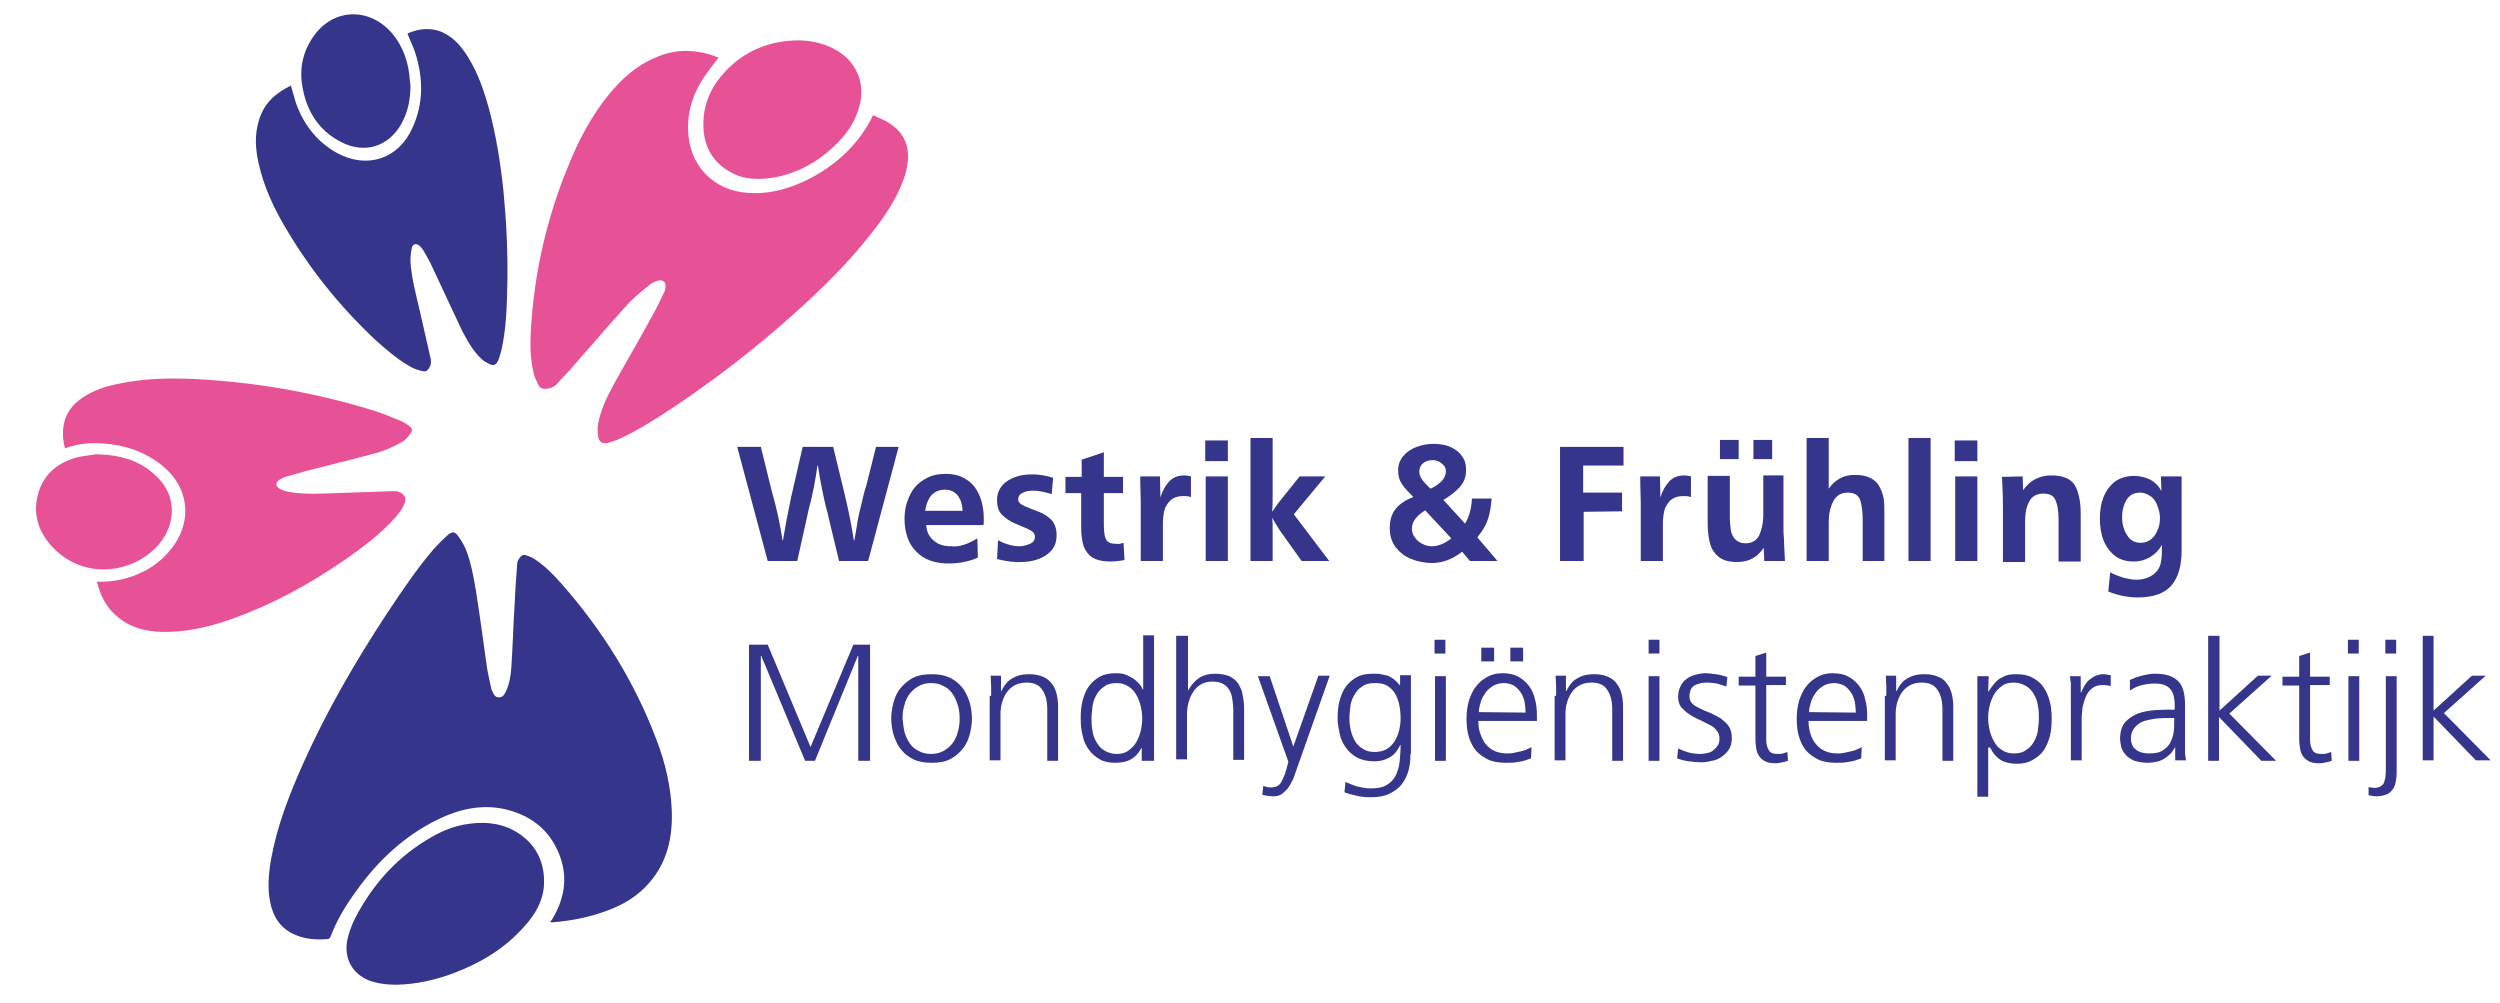 <?xml version="1.0" encoding="UTF-8"?>
<!-- Generator: Adobe Illustrator 28.0.0, SVG Export Plug-In . SVG Version: 6.00 Build 0)  -->
<svg xmlns="http://www.w3.org/2000/svg" xmlns:xlink="http://www.w3.org/1999/xlink" version="1.1" id="Layer_1" x="0px" y="0px" viewBox="0 0 508 203.9" style="enable-background:new 0 0 508 203.9;" xml:space="preserve">
<style type="text/css">
	.st0{display:none;}
	.st1{fill:#34358B;}
	.st2{fill:#E75297;}
</style>
<g id="Layer_2_00000162332365949570875050000004357408450405954737_" class="st0">
	
		<image style="display:inline;overflow:visible;enable-background:new    ;" width="1978" height="748" transform="matrix(0.999 0 0 0.999 -732.039 -212.594)">
	</image>
</g>
<g id="Layer_1_00000136373618144811618450000012236314726541944466_">
	<g>
		<g>
			<g>
				<path class="st1" d="M176.4,114h-5.9l-2.1-8.7c-0.1-0.6-0.3-1.4-0.6-2.4c-0.2-1-0.5-2.1-0.7-3.2s-0.4-2-0.5-2.6      s-0.2-1.4-0.4-2.5h-0.1c-0.2,1.4-0.4,2.8-0.7,4.3s-0.6,2.9-1,4.3L162,114h-6l-6.2-23.2h4.8l2.2,8.9c1.1,3.9,1.8,7.2,2.2,10.1      h0.1c0.2-1.1,0.4-2.4,0.7-4s0.6-3.1,0.9-4.5l2.4-10.5h6.2l2.3,9.5c0.9,3.7,1.5,6.9,1.9,9.5h0.1c0.2-1.1,0.4-2.2,0.6-3.5      c0.2-1.3,0.5-2.6,0.9-4.1c0.3-1.4,0.6-2.6,0.9-3.4l2-8h4.6L176.4,114z"></path>
				<path class="st1" d="M198.6,109.4l0.1,3.9c-1.8,0.8-3.8,1.2-5.9,1.2c-1.4,0-2.7-0.2-3.8-0.6s-2-1-2.8-1.8s-1.4-1.7-1.8-2.9      c-0.4-1.1-0.6-2.4-0.6-3.8c0-1.3,0.2-2.5,0.6-3.6c0.4-1.1,0.9-2.1,1.6-2.9c0.7-0.8,1.6-1.4,2.6-1.9s2.2-0.7,3.6-0.7      c1.3,0,2.4,0.2,3.4,0.7s1.8,1.1,2.4,1.9c0.6,0.8,1.1,1.8,1.4,2.8c0.3,1.1,0.5,2.2,0.5,3.5c0,0.2,0,0.4,0,0.5s0,0.3,0,0.4      c0,0.2,0,0.4-0.1,0.6h-11.6c0.1,1.4,0.6,2.4,1.6,3.2c0.9,0.8,2.1,1.1,3.5,1.1C194.9,111.2,196.6,110.6,198.6,109.4z       M195.6,103.8c0-0.8-0.2-1.5-0.4-2.1c-0.3-0.6-0.6-1.2-1.2-1.6c-0.5-0.4-1.2-0.6-2-0.6s-1.5,0.2-2.1,0.6s-1,0.9-1.3,1.6      c-0.3,0.6-0.5,1.4-0.6,2.1H195.6z"></path>
				<path class="st1" d="M202.6,113.6l0.2-3.8c1.6,0.8,3,1.2,4.4,1.2c0.7,0,1.4-0.2,2.1-0.5c0.7-0.3,1-0.8,1-1.5      c0-0.6-0.5-1.1-1.4-1.5s-1.9-0.8-2.8-1.2c-0.9-0.4-1.8-1-2.5-1.7s-1-1.7-1-3c0-1.2,0.4-2.2,1.1-3c0.7-0.8,1.6-1.3,2.7-1.7      c1.1-0.4,2.3-0.5,3.4-0.5c1.3,0,2.7,0.2,4.2,0.7l-0.3,3.3c-1.4-0.4-2.6-0.7-3.7-0.7c-0.8,0-1.5,0.1-2.1,0.4      c-0.7,0.3-1,0.7-1,1.4c0,0.6,0.5,1,1.4,1.4s1.8,0.7,2.8,1.1s1.8,0.9,2.5,1.6s1.1,1.8,1.1,3.1c0,1.2-0.3,2.3-1,3.1      c-0.7,0.8-1.6,1.4-2.7,1.8c-1.1,0.4-2.2,0.6-3.4,0.6C206.3,114.3,204.6,114.1,202.6,113.6z"></path>
				<path class="st1" d="M228.3,110.3l0.2,3.5c-1.1,0.2-2.1,0.3-3,0.3c-1.5,0-2.6-0.3-3.5-0.8c-0.8-0.5-1.4-1.3-1.8-2.3      c-0.3-1-0.5-2.2-0.5-3.6v-7.2h-3.2v-3.3h3.3v-3.5l4.5-1.5v5h3.9v3.3h-3.9v6.3c0,1.3,0.1,2.4,0.4,3c0.3,0.7,1,1,2.1,1      C227.2,110.6,227.7,110.5,228.3,110.3z"></path>
				<path class="st1" d="M236.3,114h-4.5v-12c-0.1-2.9-0.1-4.6-0.1-5.2h4l0.1,4.3c0.4-1.4,1-2.4,1.8-3.3c0.8-0.8,1.8-1.2,3.1-1.2      c0.4,0,0.8,0.1,1.3,0.2v4.2c-0.6-0.2-1.1-0.2-1.6-0.2c-1.1,0-1.9,0.3-2.5,0.8c-0.6,0.6-1.1,1.3-1.3,2.1      c-0.2,0.9-0.3,1.8-0.3,2.8v0.3V114z"></path>
				<path class="st1" d="M249.5,93.7h-4.6v-4.2h4.6V93.7z M249.4,114H245V96.8h4.5V114H249.4z"></path>
				<path class="st1" d="M270.1,114h-5.6l-4.5-6.3c-0.5-0.8-1-1.6-1.5-2.5c0.1,0.7,0.1,1.5,0.1,2.3v6.5h-4.5V89h4.5v11.6      c0,1.1,0,2.3-0.1,3.4c0.6-0.8,1-1.5,1.5-2.1l4.1-5.1h5.2l-6.4,7.7L270.1,114z"></path>
				<path class="st1" d="M304.3,114h-5.6l-1.6-1.9c-2,1.6-4.1,2.3-6.1,2.3c-1.5,0-2.9-0.3-4.2-0.8c-1.3-0.5-2.3-1.3-3.2-2.4      c-0.8-1.1-1.2-2.3-1.2-3.9s0.4-2.9,1.2-3.9c0.8-1,2-1.8,3.6-2.4c-0.9-0.9-1.7-1.7-2.3-2.6c-0.6-0.9-0.8-1.8-0.8-2.8      c0-1.2,0.4-2.2,1.1-3s1.6-1.4,2.7-1.8s2.2-0.6,3.4-0.6c0.9,0,1.7,0.1,2.5,0.3c0.8,0.2,1.5,0.6,2.1,1s1.1,1,1.5,1.7      s0.5,1.5,0.5,2.4c0,1.3-0.4,2.4-1.3,3.4c-0.8,0.9-2,1.8-3.3,2.6l4.4,4.8c0.8-1.3,1.3-3,1.4-5.1h4c-0.1,1.1-0.2,2-0.4,2.9      c-0.2,0.9-0.5,1.8-0.9,2.6c-0.4,0.8-1,1.6-1.6,2.4L304.3,114z M289.6,103.7c-0.8,0.5-1.4,1-1.9,1.6s-0.8,1.3-0.8,2.1      c0,0.7,0.2,1.3,0.6,1.8c0.4,0.6,0.9,1,1.5,1.3s1.2,0.5,1.9,0.5c1.3,0,2.6-0.5,4-1.6L289.6,103.7z M290.7,99.3      c2.1-1,3.1-2.2,3.1-3.5c0-0.5-0.1-0.9-0.4-1.2c-0.3-0.3-0.6-0.6-1-0.8c-0.4-0.2-0.8-0.3-1.3-0.3c-0.7,0-1.4,0.2-1.9,0.6      s-0.8,1-0.8,1.7c0,0.4,0.1,0.8,0.3,1.2c0.2,0.4,0.5,0.8,0.8,1.1C289.9,98.5,290.2,98.9,290.7,99.3z"></path>
				<path class="st1" d="M321.8,104v10H317V90.8h12.9v3.8h-8.2v5.5h7.9v3.8L321.8,104L321.8,104z"></path>
				<path class="st1" d="M337.9,114h-4.5v-12c-0.1-2.9-0.1-4.6-0.1-5.2h4l0.1,4.3c0.4-1.4,1-2.4,1.8-3.3c0.8-0.8,1.8-1.2,3.1-1.2      c0.4,0,0.8,0.1,1.3,0.2v4.2c-0.6-0.2-1.1-0.2-1.6-0.2c-1.1,0-1.9,0.3-2.5,0.8c-0.6,0.6-1.1,1.3-1.3,2.1      c-0.2,0.9-0.3,1.8-0.3,2.8v0.3V114z"></path>
				<path class="st1" d="M362.4,96.8v10.5c0,0.5,0,1.2,0.1,2.3c0,1,0.1,1.8,0.1,2.4s0.1,1.3,0.1,2h-4.2l-0.1-2.7      c-0.4,0.6-0.9,1.1-1.4,1.6c-0.6,0.4-1.2,0.8-1.9,1c-0.7,0.2-1.4,0.3-2.1,0.3c-1.6,0-2.8-0.3-3.7-1c-0.9-0.7-1.5-1.6-1.8-2.7      s-0.5-2.5-0.5-4.1v-9.7h4.5v8.3c0,1.1,0.1,2,0.2,2.7s0.4,1.4,0.9,1.9s1.2,0.8,2.1,0.8c1.3,0,2.3-0.6,2.8-1.7s0.8-2.5,0.8-4v-8.1      h4.1V96.8z M353.3,93.3h-3.8v-3.9h3.8V93.3z M360.1,93.3h-3.8v-3.9h3.8V93.3z"></path>
				<path class="st1" d="M383,114h-4.5v-8.4c0-1.7-0.2-3-0.5-4c-0.4-1-1.2-1.5-2.5-1.5c-1.4,0-2.4,0.6-3,1.8      c-0.6,1.2-0.9,2.5-0.9,4.1v0.9v7.1h-4.5V89h4.5v10.3c0.6-0.9,1.4-1.6,2.3-2.1s1.9-0.7,3.1-0.7s2.2,0.2,3,0.6s1.4,0.9,1.8,1.6      s0.7,1.4,0.9,2.3c0.2,0.9,0.2,1.9,0.2,3.1v9.9H383z"></path>
				<path class="st1" d="M392.3,114h-4.5V89h4.5V114z"></path>
				<path class="st1" d="M401.8,93.7h-4.6v-4.2h4.6V93.7z M401.8,114h-4.5V96.8h4.5V114z"></path>
				<path class="st1" d="M411,96.8l0.1,2.8c1.4-2,3.3-3,5.8-3c2.3,0,3.9,0.7,4.7,2c0.8,1.4,1.2,3.3,1.2,5.8v9.7h-4.5v-8.7      c0-1.5-0.2-2.8-0.6-3.7c-0.4-1-1.2-1.4-2.5-1.4c-1.4,0-2.4,0.6-2.9,1.7c-0.6,1.1-0.8,2.4-0.8,4v8.2H407v-11      c0-2.4-0.1-4.5-0.2-6.3L411,96.8L411,96.8z"></path>
				<path class="st1" d="M439.1,96.8h4.2v15.1c0,3.1-0.7,5.5-2.1,7.1s-3.7,2.4-6.8,2.4c-2,0-4-0.4-6-1.2l0.4-3.9      c0.9,0.5,1.8,0.8,2.7,1.1c0.9,0.2,1.7,0.4,2.6,0.4c1,0,1.9-0.2,2.7-0.6c0.8-0.4,1.5-1,1.9-1.8c0.3-0.5,0.4-1.1,0.5-1.8      c0.1-0.7,0.1-1.6,0.1-2.9c-0.6,1.1-1.4,1.9-2.4,2.5s-2.1,0.9-3.3,0.9c-1.6,0-2.9-0.4-3.9-1.2c-1-0.8-1.8-1.9-2.3-3.2      c-0.5-1.3-0.7-2.8-0.7-4.3c0-1.6,0.2-3,0.7-4.3s1.3-2.4,2.3-3.2c1.1-0.8,2.4-1.2,4-1.2c1.2,0,2.3,0.3,3.3,0.8      c0.9,0.5,1.7,1.3,2.2,2.3L439.1,96.8z M438.9,105.2c0-0.6-0.1-1.2-0.3-1.8c-0.2-0.6-0.4-1.2-0.7-1.6c-0.3-0.5-0.7-0.9-1.3-1.2      c-0.5-0.3-1.1-0.5-1.7-0.5c-1.3,0-2.2,0.5-2.8,1.5c-0.6,1-0.9,2.2-0.9,3.5s0.3,2.5,1,3.6c0.6,1.1,1.6,1.6,2.8,1.6      c0.9,0,1.6-0.3,2.2-0.8s1-1.2,1.3-2C438.8,106.9,438.9,106,438.9,105.2z"></path>
				<path class="st1" d="M152.3,131h3.7l8.7,20.8l8.7-20.8h3.4v23.6h-2.4v-21.3h-0.1l-8.7,21.3h-2l-8.9-21.3h-0.1v21.3h-2.4V131      H152.3z"></path>
				<path class="st1" d="M181.6,142.6c0.3-1.1,0.8-2.1,1.5-2.9c0.7-0.8,1.5-1.5,2.5-2s2.2-0.7,3.7-0.7c1.4,0,2.6,0.2,3.7,0.7      c1,0.5,1.9,1.2,2.5,2c0.7,0.8,1.1,1.8,1.5,2.9c0.3,1.1,0.5,2.2,0.5,3.4s-0.2,2.3-0.5,3.4c-0.3,1.1-0.8,2.1-1.5,2.9      c-0.7,0.8-1.5,1.5-2.5,2s-2.2,0.7-3.7,0.7c-1.4,0-2.6-0.2-3.7-0.7c-1-0.5-1.9-1.2-2.5-2c-0.7-0.8-1.1-1.8-1.5-2.9      c-0.3-1.1-0.5-2.2-0.5-3.4S181.3,143.7,181.6,142.6z M183.8,148.8c0.3,0.9,0.6,1.6,1.1,2.3s1.1,1.2,1.8,1.5      c0.7,0.4,1.5,0.6,2.5,0.6c0.9,0,1.8-0.2,2.5-0.6c0.7-0.4,1.3-0.9,1.8-1.5c0.5-0.7,0.9-1.4,1.1-2.3c0.3-0.9,0.4-1.8,0.4-2.8      s-0.1-1.9-0.4-2.8c-0.3-0.9-0.6-1.6-1.1-2.3s-1.1-1.2-1.8-1.5c-0.7-0.4-1.5-0.6-2.5-0.6c-0.9,0-1.8,0.2-2.5,0.6      c-0.7,0.4-1.3,0.9-1.8,1.5c-0.5,0.7-0.9,1.4-1.1,2.3c-0.3,0.9-0.4,1.8-0.4,2.8C183.5,147,183.6,147.9,183.8,148.8z"></path>
				<path class="st1" d="M201.4,141.4c0-0.7,0-1.3,0-2s-0.1-1.4-0.1-2.1h2.1v3.1h0.1c0.2-0.4,0.4-0.8,0.7-1.2s0.6-0.8,1.1-1.1      c0.4-0.3,1-0.6,1.6-0.8s1.4-0.3,2.3-0.3c1.1,0,2,0.2,2.7,0.5s1.4,0.8,1.8,1.4c0.5,0.6,0.8,1.3,1,2.1s0.3,1.7,0.3,2.6v11h-2.2      v-10.5c0-1.6-0.3-2.9-1-3.9c-0.6-1-1.7-1.5-3.2-1.5c-1,0-1.8,0.2-2.5,0.6c-0.7,0.4-1.2,0.9-1.6,1.5c-0.4,0.6-0.7,1.3-0.9,2      s-0.3,1.5-0.3,2.2v9.5h-2.2v-13.1H201.4z"></path>
				<path class="st1" d="M234.2,154.6H232v-2.7l0,0c-0.6,1.1-1.3,1.9-2.2,2.4s-2,0.7-3.2,0.7s-2.3-0.2-3.1-0.7      c-0.9-0.5-1.6-1.1-2.2-1.9c-0.6-0.8-1.1-1.8-1.3-2.9c-0.3-1.1-0.4-2.3-0.4-3.6s0.1-2.5,0.4-3.6c0.3-1.1,0.7-2.1,1.3-2.9      c0.6-0.8,1.3-1.4,2.2-1.9s2-0.7,3.3-0.7c0.8,0,1.6,0.1,2.2,0.4c0.6,0.3,1.2,0.6,1.6,0.9c0.4,0.4,0.8,0.7,1.1,1.1      c0.3,0.4,0.4,0.7,0.5,0.9h0.1v-11h2.2v25.5H234.2z M222,148.5c0.1,0.9,0.4,1.6,0.8,2.3c0.4,0.7,0.9,1.3,1.6,1.7      c0.7,0.4,1.5,0.7,2.5,0.7s1.8-0.2,2.4-0.7c0.7-0.5,1.2-1,1.6-1.7c0.4-0.7,0.7-1.5,0.9-2.3s0.3-1.7,0.3-2.5s-0.1-1.6-0.3-2.5      c-0.2-0.8-0.5-1.6-0.9-2.3s-0.9-1.3-1.6-1.7c-0.7-0.5-1.5-0.7-2.4-0.7c-1,0-1.9,0.2-2.5,0.7c-0.7,0.4-1.2,1-1.6,1.7      c-0.4,0.7-0.7,1.5-0.8,2.3c-0.1,0.9-0.2,1.7-0.2,2.5S221.8,147.7,222,148.5z"></path>
				<path class="st1" d="M239.2,129.2h2.2v11h0.1c0.5-0.9,1.1-1.7,2.1-2.4c0.9-0.6,2-0.9,3.3-0.9c1.2,0,2.1,0.2,2.9,0.5      c0.8,0.4,1.4,0.9,1.8,1.5c0.4,0.7,0.8,1.4,0.9,2.3c0.2,0.9,0.3,1.9,0.3,2.9v10.3h-2.2v-10.3c0-0.7-0.1-1.4-0.2-2.1      c-0.1-0.7-0.3-1.3-0.6-1.8s-0.7-0.9-1.2-1.2s-1.3-0.5-2.2-0.5c-1,0-1.8,0.2-2.4,0.6c-0.7,0.4-1.2,0.9-1.6,1.6      c-0.4,0.6-0.7,1.3-0.9,2.1s-0.3,1.6-0.3,2.3v9.2H239v-25.1H239.2z"></path>
				<path class="st1" d="M262.8,151.7L262.8,151.7l5.1-14.4h2.3l-7,19.8c-0.2,0.6-0.4,1.2-0.7,1.7c-0.3,0.6-0.6,1.1-0.9,1.5      c-0.4,0.4-0.8,0.8-1.2,1.1c-0.5,0.3-1,0.4-1.6,0.4c-0.8,0-1.5-0.1-2.3-0.3l0.2-1.8c0.2,0.1,0.4,0.1,0.7,0.2      c0.2,0.1,0.6,0.1,0.9,0.1c0.9,0,1.6-0.3,2-1s0.8-1.6,1.1-2.7l0.4-1.5l-6.2-17.4h2.4L262.8,151.7z"></path>
				<path class="st1" d="M286.6,153.2c0,1.2-0.1,2.3-0.4,3.4c-0.3,1.1-0.8,2-1.4,2.8s-1.5,1.4-2.5,1.9s-2.3,0.7-3.8,0.7      c-1.2,0-2.2-0.1-3.2-0.4c-0.9-0.2-1.6-0.4-2.1-0.6l0.2-2.1c0.7,0.3,1.4,0.6,2.3,0.9c0.9,0.2,1.8,0.4,2.8,0.4      c1.4,0,2.5-0.2,3.3-0.7s1.4-1.1,1.8-1.9c0.4-0.8,0.7-1.8,0.8-2.8c0.1-1.1,0.2-2.2,0.2-3.4h-0.1c-0.6,1.3-1.3,2.1-2.3,2.6      c-0.9,0.5-1.9,0.7-3,0.7c-1.4,0-2.6-0.3-3.5-0.8s-1.7-1.2-2.3-2.1c-0.6-0.8-1-1.8-1.2-2.8s-0.4-2-0.4-3c0-1.3,0.1-2.5,0.4-3.6      s0.7-2.1,1.3-2.9c0.6-0.8,1.3-1.4,2.2-1.9c0.9-0.5,2-0.7,3.3-0.7c0.6,0,1.1,0,1.6,0.1s1,0.2,1.4,0.3c0.4,0.2,0.8,0.4,1.2,0.7      c0.4,0.3,0.8,0.7,1.2,1.2h0.1v-2h2.2v16H286.6z M274.5,148.5c0.2,0.8,0.5,1.5,0.9,2.2c0.4,0.6,0.9,1.1,1.6,1.5      c0.6,0.4,1.4,0.6,2.3,0.6c1,0,1.8-0.2,2.5-0.6c0.7-0.4,1.2-1,1.6-1.6c0.4-0.7,0.7-1.4,0.9-2.2c0.2-0.8,0.3-1.6,0.3-2.4      c0-1-0.1-2-0.3-2.9c-0.2-0.9-0.5-1.6-0.9-2.3c-0.4-0.6-0.9-1.1-1.6-1.5s-1.5-0.5-2.5-0.5s-1.9,0.2-2.5,0.7      c-0.7,0.4-1.2,1-1.6,1.7s-0.7,1.5-0.8,2.3c-0.1,0.9-0.2,1.7-0.2,2.5C274.2,146.8,274.3,147.7,274.5,148.5z"></path>
				<path class="st1" d="M293.7,132.8h-2.2V130h2.2V132.8z M291.6,137.4h2.2v17.2h-2.2V137.4z"></path>
				<path class="st1" d="M311.1,154.1c-0.8,0.3-1.6,0.6-2.5,0.7c-0.9,0.2-1.8,0.2-2.6,0.2c-1.4,0-2.7-0.2-3.7-0.7s-1.8-1.1-2.5-1.9      c-0.6-0.8-1.1-1.8-1.4-2.9c-0.3-1.1-0.4-2.3-0.4-3.6s0.2-2.5,0.5-3.6c0.4-1.1,0.8-2.1,1.5-2.9c0.6-0.8,1.4-1.4,2.3-1.9      s1.9-0.7,3-0.7c1.2,0,2.3,0.2,3.2,0.7c0.9,0.5,1.6,1.1,2.2,1.9c0.6,0.8,1,1.7,1.2,2.7c0.3,1,0.4,2.1,0.4,3.3v1.1h-11.9      c0,0.9,0.1,1.8,0.4,2.6s0.6,1.5,1.1,2.1s1.1,1.1,1.8,1.4c0.7,0.3,1.5,0.5,2.5,0.5c0.4,0,0.8,0,1.3-0.1s0.9-0.2,1.4-0.3      c0.4-0.1,0.9-0.2,1.3-0.4s0.7-0.3,1-0.5L311.1,154.1L311.1,154.1z M310,144.8c0-0.7-0.1-1.5-0.2-2.2c-0.2-0.7-0.4-1.4-0.8-1.9      c-0.4-0.6-0.8-1-1.4-1.4c-0.6-0.3-1.3-0.5-2-0.5c-0.8,0-1.5,0.2-2.1,0.5c-0.6,0.4-1.2,0.8-1.6,1.4c-0.4,0.6-0.8,1.2-1,1.9      s-0.4,1.4-0.4,2.1L310,144.8L310,144.8z M301,131.6h2.6v2.8H301V131.6z M306.9,131.6h2.6v2.8h-2.6V131.6z"></path>
				<path class="st1" d="M316.2,141.4c0-0.7,0-1.3,0-2s-0.1-1.4-0.1-2.1h2.1v3.1h0.1c0.2-0.4,0.4-0.8,0.7-1.2      c0.3-0.4,0.6-0.8,1.1-1.1c0.4-0.3,1-0.6,1.6-0.8s1.4-0.3,2.3-0.3c1.1,0,2,0.2,2.7,0.5s1.4,0.8,1.8,1.4c0.5,0.6,0.8,1.3,1,2.1      s0.3,1.7,0.3,2.6v11h-2.2v-10.5c0-1.6-0.3-2.9-1-3.9c-0.6-1-1.7-1.5-3.2-1.5c-1,0-1.8,0.2-2.5,0.6c-0.7,0.4-1.2,0.9-1.6,1.5      s-0.7,1.3-0.9,2c-0.2,0.7-0.3,1.5-0.3,2.2v9.5h-2.2v-13.1H316.2z"></path>
				<path class="st1" d="M337.1,132.8H335V130h2.2v2.8H337.1z M335,137.4h2.2v17.2H335V137.4z"></path>
				<path class="st1" d="M341,152.1c0.7,0.3,1.4,0.6,2.1,0.8c0.8,0.2,1.6,0.3,2.4,0.3c0.5,0,1-0.1,1.5-0.2s0.9-0.3,1.2-0.6      c0.4-0.3,0.6-0.6,0.9-1c0.2-0.4,0.3-0.8,0.3-1.3c0-0.7-0.2-1.2-0.6-1.7s-0.9-0.9-1.6-1.2c-0.6-0.3-1.3-0.7-2-1s-1.4-0.7-2-1.1      c-0.6-0.4-1.1-0.9-1.6-1.4c-0.4-0.6-0.6-1.2-0.6-2.1c0-0.9,0.2-1.6,0.5-2.2c0.3-0.6,0.7-1.1,1.3-1.5c0.5-0.4,1.1-0.6,1.8-0.8      c0.7-0.2,1.4-0.3,2.1-0.3c0.5,0,1.1,0.1,1.9,0.2c0.8,0.1,1.6,0.3,2.4,0.6l-0.2,1.9c-0.6-0.2-1.2-0.4-1.9-0.6      c-0.7-0.1-1.4-0.2-1.9-0.2c-1.1,0-2,0.2-2.7,0.6c-0.7,0.4-1,1.2-1,2.3c0,0.5,0.2,1,0.6,1.4s1,0.7,1.6,1s1.3,0.6,2.1,0.9      c0.7,0.3,1.4,0.7,2.1,1.1c0.6,0.5,1.2,1,1.6,1.6s0.6,1.4,0.6,2.4c0,0.9-0.2,1.7-0.6,2.3s-0.9,1.1-1.5,1.5s-1.2,0.7-2,0.8      c-0.7,0.2-1.4,0.3-2.1,0.3c-0.8,0-1.7-0.1-2.5-0.2c-0.8-0.1-1.6-0.3-2.4-0.6L341,152.1z"></path>
				<path class="st1" d="M362.9,139.2h-4v11.2c0,0.8,0.2,1.5,0.5,2c0.3,0.6,0.9,0.8,1.8,0.8c0.4,0,0.8,0,1.1-0.1      c0.3-0.1,0.6-0.2,0.9-0.3l0.1,1.8c-0.3,0.1-0.6,0.2-1.1,0.3s-1,0.2-1.5,0.2c-1,0-1.7-0.2-2.2-0.5s-0.9-0.7-1.2-1.2      c-0.3-0.5-0.4-1.1-0.5-1.8s-0.1-1.4-0.1-2.2v-10.1h-3.4v-1.8h3.4v-4.2l2.2-0.7v4.9h4L362.9,139.2L362.9,139.2z"></path>
				<path class="st1" d="M378.2,154.1c-0.8,0.3-1.6,0.6-2.5,0.7c-0.9,0.2-1.8,0.2-2.6,0.2c-1.4,0-2.7-0.2-3.7-0.7s-1.8-1.1-2.5-1.9      c-0.6-0.8-1.1-1.8-1.4-2.9c-0.3-1.1-0.4-2.3-0.4-3.6s0.2-2.5,0.5-3.6c0.4-1.1,0.8-2.1,1.5-2.9c0.6-0.8,1.4-1.4,2.3-1.9      s1.9-0.7,3-0.7c1.2,0,2.3,0.2,3.2,0.7c0.9,0.5,1.6,1.1,2.2,1.9c0.6,0.8,1,1.7,1.2,2.7c0.3,1,0.4,2.1,0.4,3.3v1.1h-11.9      c0,0.9,0.1,1.8,0.4,2.6c0.2,0.8,0.6,1.5,1.1,2.1s1.1,1.1,1.8,1.4c0.7,0.3,1.5,0.5,2.5,0.5c0.4,0,0.8,0,1.3-0.1s0.9-0.2,1.4-0.3      c0.4-0.1,0.9-0.2,1.3-0.4s0.7-0.3,1-0.5L378.2,154.1L378.2,154.1z M377.1,144.8c0-0.7-0.1-1.5-0.2-2.2c-0.2-0.7-0.4-1.4-0.8-1.9      c-0.4-0.6-0.8-1-1.4-1.4c-0.6-0.3-1.3-0.5-2-0.5c-0.8,0-1.5,0.2-2.1,0.5c-0.6,0.4-1.2,0.8-1.6,1.4c-0.4,0.6-0.8,1.2-1,1.9      s-0.4,1.4-0.4,2.1L377.1,144.8L377.1,144.8z"></path>
				<path class="st1" d="M383.3,141.4c0-0.7,0-1.3,0-2s-0.1-1.4-0.1-2.1h2.1v3.1h0.1c0.2-0.4,0.4-0.8,0.7-1.2      c0.3-0.4,0.6-0.8,1.1-1.1c0.4-0.3,1-0.6,1.6-0.8s1.4-0.3,2.3-0.3c1.1,0,2,0.2,2.7,0.5c0.8,0.3,1.4,0.8,1.8,1.4      c0.5,0.6,0.8,1.3,1,2.1s0.3,1.7,0.3,2.6v11h-2.2v-10.5c0-1.6-0.3-2.9-1-3.9c-0.6-1-1.7-1.5-3.2-1.5c-1,0-1.8,0.2-2.5,0.6      c-0.7,0.4-1.2,0.9-1.6,1.5s-0.7,1.3-0.9,2c-0.2,0.7-0.3,1.5-0.3,2.2v9.5H383v-13.1H383.3z"></path>
				<path class="st1" d="M401.9,137.4h2.2l-0.1,3.1h0.1c0.1-0.2,0.3-0.5,0.6-0.9c0.3-0.4,0.6-0.8,1-1.2s1-0.7,1.6-1s1.4-0.4,2.4-0.4      c1.3,0,2.4,0.2,3.3,0.7s1.7,1.1,2.2,1.9c0.6,0.8,1,1.8,1.3,2.9c0.3,1.1,0.4,2.3,0.4,3.6s-0.1,2.5-0.4,3.6s-0.7,2-1.3,2.9      c-0.6,0.8-1.4,1.4-2.3,1.9s-1.9,0.7-3.1,0.7c-1.4,0-2.5-0.3-3.3-0.8c-0.9-0.6-1.6-1.4-2.1-2.5H404v10h-2.2v-24.5H401.9z       M414.1,143.4c-0.1-0.9-0.4-1.6-0.8-2.3s-0.9-1.3-1.6-1.7s-1.5-0.7-2.5-0.7s-1.8,0.2-2.4,0.7c-0.7,0.5-1.2,1-1.6,1.7      s-0.7,1.5-0.9,2.3c-0.2,0.8-0.3,1.7-0.3,2.5s0.1,1.6,0.3,2.5c0.2,0.8,0.5,1.6,0.9,2.3s0.9,1.3,1.6,1.7c0.7,0.5,1.5,0.7,2.4,0.7      c1,0,1.9-0.2,2.5-0.7c0.7-0.4,1.2-1,1.6-1.7s0.7-1.5,0.8-2.3c0.1-0.9,0.2-1.7,0.2-2.5C414.3,145.1,414.3,144.3,414.1,143.4z"></path>
				<path class="st1" d="M420.8,141.2c0-0.5,0-0.9,0-1.2s0-0.7,0-0.9c0-0.3,0-0.6-0.1-0.8c0-0.3,0-0.5-0.1-0.9h2.2v3.3h0.1      c0.2-0.5,0.4-0.9,0.7-1.4c0.3-0.5,0.6-0.9,1-1.2s0.8-0.6,1.3-0.8s1-0.3,1.5-0.3c0.3,0,0.5,0,0.8,0.1c0.3,0,0.5,0.1,0.7,0.1v2.2      c-0.5-0.1-1-0.2-1.6-0.2c-0.9,0-1.6,0.2-2.1,0.6c-0.6,0.4-1,1-1.3,1.6c-0.3,0.7-0.5,1.4-0.7,2.2c-0.1,0.8-0.2,1.6-0.2,2.4v8.5      h-2.2L420.8,141.2L420.8,141.2z"></path>
				<path class="st1" d="M442,151.8L442,151.8c-0.3,0.5-0.6,1-1,1.4s-0.8,0.7-1.3,1s-1,0.5-1.6,0.6c-0.5,0.1-1.1,0.2-1.6,0.2      c-1.2,0-2.2-0.2-3-0.5c-0.8-0.4-1.3-0.8-1.7-1.3c-0.4-0.5-0.7-1-0.8-1.6c-0.1-0.6-0.2-1-0.2-1.4c0-1.4,0.3-2.6,1-3.4      c0.7-0.8,1.6-1.4,2.6-1.8c1.1-0.4,2.2-0.6,3.5-0.7c1.3-0.1,2.4-0.1,3.6-0.1h0.4v-0.9c0-1.5-0.3-2.6-0.9-3.3s-1.6-1.1-3.1-1.1      c-0.9,0-1.8,0.1-2.6,0.3c-0.9,0.2-1.7,0.6-2.5,1.1v-2.1c0.3-0.2,0.7-0.3,1.1-0.5c0.4-0.1,0.9-0.3,1.3-0.4      c0.5-0.1,0.9-0.2,1.4-0.3s0.9-0.1,1.3-0.1c2.2,0,3.7,0.5,4.7,1.5s1.4,2.6,1.4,4.9v7.6c0,0.7,0,1.3,0,1.9c0,0.6,0.1,1.1,0.2,1.7      H442V151.8z M441.8,145.9h-0.6c-0.9,0-1.9,0-2.9,0.1s-1.8,0.3-2.6,0.5c-0.8,0.3-1.4,0.7-1.9,1.3s-0.8,1.3-0.8,2.2      c0,1.1,0.4,1.9,1.1,2.4s1.6,0.7,2.6,0.7c1.3,0,2.2-0.2,2.9-0.7c0.7-0.5,1.2-1,1.5-1.7s0.5-1.3,0.6-2s0.1-1.3,0.1-1.8      L441.8,145.9L441.8,145.9z"></path>
				<path class="st1" d="M448.8,129.2h2.2v15.2l7.8-7.1h2.8L453,145l9.5,9.6h-3l-8.6-8.9v8.9h-2.2v-25.4H448.8z"></path>
				<path class="st1" d="M473.4,139.2h-4v11.2c0,0.8,0.2,1.5,0.5,2c0.3,0.6,0.9,0.8,1.8,0.8c0.4,0,0.8,0,1.1-0.1      c0.3-0.1,0.6-0.2,0.9-0.3l0.1,1.8c-0.3,0.1-0.6,0.2-1.1,0.3s-1,0.2-1.5,0.2c-1,0-1.7-0.2-2.2-0.5s-0.9-0.7-1.2-1.2      c-0.3-0.5-0.4-1.1-0.5-1.8s-0.1-1.4-0.1-2.2v-10.1h-3.4v-1.8h3.4v-4.2l2.2-0.7v4.9h4L473.4,139.2L473.4,139.2z"></path>
				<path class="st1" d="M479.3,132.8h-2.2V130h2.2V132.8z M477.2,137.4h2.2v17.2h-2.2V137.4z"></path>
				<path class="st1" d="M481.1,159.9c0.2,0,0.4,0.1,0.6,0.1c0.3,0,0.5,0.1,0.7,0.1c0.5,0,1-0.1,1.3-0.3s0.6-0.4,0.7-0.7      s0.2-0.7,0.3-1c0-0.4,0.1-0.8,0.1-1.3v-19.4h2.2V157c0,0.7-0.1,1.3-0.2,1.9c-0.1,0.6-0.3,1.1-0.6,1.5c-0.3,0.4-0.7,0.8-1.2,1      s-1.2,0.4-1.9,0.4c-0.5,0-0.8,0-1.1-0.1c-0.3,0-0.6-0.1-0.7-0.1v-1.7H481.1z M486.9,132.8h-2.2V130h2.2V132.8z"></path>
				<path class="st1" d="M492.3,129.2h2.2v15.2l7.8-7.1h2.8l-8.5,7.6l9.5,9.6h-3l-8.6-8.9v8.9h-2.2L492.3,129.2L492.3,129.2z"></path>
			</g>
		</g>
		<g>
			<g>
				<path class="st1" d="M111.8,187.4c0.1-0.2,0.2-0.4,0.4-0.6c2.8-4.6,3.3-9.4,1-14.2c-2.1-4.5-5.9-7.1-10.7-8.2      c-4.7-1-9.2,0-13.5,2.1c-6.8,3.3-12.2,8.4-16.5,14.4c-2.2,3-4.1,6.1-5.4,9.6c-0.1,0.1-0.3,0.3-0.4,0.3c-2.2,0.2-4.5,0.1-6.6-0.8      c-3-1.2-4.6-3.6-5.2-6.7c-0.6-2.9-0.3-5.9,0.2-8.8c1.2-6.6,3.6-12.8,6.3-18.9c4.8-10.8,10.7-21,17.2-30.9c3-4.5,6-9,9.5-13.1      c0.9-1,1.9-2,2.9-2.9c0.8-0.7,1.4-0.7,2,0.1c0.6,0.8,1.2,1.8,1.6,2.7c1.1,2.7,1.6,5.6,2.1,8.5c0.8,5.1,1.5,10.2,2.2,15.3      c0.2,1.5,0.6,3,0.9,4.5c0,0.2,0.1,0.4,0.2,0.6c0.3,0.6,0.5,1.3,1.4,1.3c0.8,0,1.1-0.6,1.4-1.2c0.7-1.5,1-3.2,1.1-4.9      c0.3-4.4,0.4-8.8,0.7-13.3c0.1-2.6,0.3-5.2,0.5-7.8c0-0.5,0.4-1.1,0.8-1.5c0.2-0.2,0.6-0.3,0.9-0.2c0.6,0.2,1.2,0.4,1.8,0.8      c2,1.3,3.7,3,5.3,4.8c8.5,9.6,15.1,20.2,19.6,32.2c1.7,4.5,2.8,9.2,3,14.1c0.2,5.4-0.9,10.4-4.5,14.6c-2.4,2.8-5.4,4.6-8.8,5.8      c-3.5,1.3-7.1,2-10.8,2.3C112.2,187.4,112.1,187.4,111.8,187.4z"></path>
				<path class="st1" d="M80.6,200.1c-1.9,0-3.8-0.2-5.7-0.9c-3.3-1.4-4.9-4.3-4.4-7.8c0.3-1.7,0.9-3.3,1.7-4.9      c3.4-6.5,8-11.8,14.3-15.7c2.7-1.7,5.6-3,8.8-3.4c4.4-0.6,8.4,0.2,11.7,3.2c2.8,2.6,3.8,6,3.5,9.7c-0.3,3.1-1.9,5.7-4,8      c-3.9,4.4-8.7,7.3-14.2,9.4C88.6,199.1,84.7,200,80.6,200.1z"></path>
			</g>
			<g>
				<path class="st2" d="M146,11.7c-1.2,1.6-2.4,3.1-3.4,4.7c-1.8,2.9-2.8,6.1-2.8,9.5c0,7.6,5.1,12.9,12.3,13.3      c4.6,0.3,8.8-1,12.8-3.1c5-2.7,9.1-6.4,11.9-11.5c0.2-0.4,0.4-0.7,0.6-1.2c0.8,0.4,1.6,0.7,2.4,1.1c3.2,1.7,4.9,4.2,4.7,7.9      c-0.1,1.6-0.5,3.1-1.1,4.6c-1.5,3.9-3.8,7.2-6.4,10.5c-4.7,6-10.1,11.3-15.8,16.4c-7.5,6.7-15.5,12.9-23.8,18.5      c-3.8,2.5-7.6,5-11.8,6.9c-0.7,0.3-1.4,0.5-2.1,0.7c-1,0.2-1.7-0.1-1.9-1.1c-0.2-0.8-0.2-1.8-0.1-2.6c0.5-2.8,1.7-5.4,3-7.8      c2.7-4.9,5.6-9.8,8.3-14.8c0.8-1.4,1.4-2.8,2.1-4.2c0.2-0.3,0.3-0.7,0.3-1.1c0.2-0.9-0.4-1.6-1.3-1.4c-0.6,0.1-1.3,0.4-1.8,0.8      c-1.7,1.4-3.4,2.7-4.8,4.3c-4,4.4-7.8,8.9-11.7,13.3c-0.7,0.8-1.6,1.6-2.3,2.5c-0.6,0.7-1.4,1-2.2,1.1c-0.8,0.1-1.4-0.1-1.7-0.8      c-0.4-0.8-0.8-1.6-1-2.5c-0.7-3-0.7-6-0.5-9.1c0.7-11.3,3.2-22.2,7.5-32.7c2.1-5.3,4.8-10.4,8.4-14.8c2.6-3.1,5.5-5.8,9.4-7.4      C137.4,9.8,141.7,10,146,11.7C146.1,11.7,146.1,11.7,146,11.7z"></path>
				<path class="st2" d="M162,8.2c2.6,0,5.1,0.5,7.4,1.7c4.5,2.3,6.6,6.9,5.2,11.8c-0.9,3.3-2.8,5.9-5.3,8.2      c-3.3,3.1-7.2,5.2-11.6,6.1c-3.3,0.6-6.5,0.6-9.4-1.1c-3.2-1.8-4.9-4.6-5.3-8.1c-0.5-5.3,1.5-9.6,5.3-13.2      C152.1,10,156.8,8.3,162,8.2z"></path>
			</g>
			<g>
				<g>
					<path class="st2" d="M19.7,118.2c3.2,0.1,6.2-0.5,9.1-1.9c2.6-1.2,4.7-3,6.4-5.3c3.9-5.4,3.1-11.9-2-16.2       c-3.6-3-7.8-4.4-12.4-4.7c-2.6-0.2-5.1,0.1-7.6,1c-0.1-0.5-0.2-1-0.3-1.4c-0.5-3.8,0.7-6.8,3.9-8.9c2.3-1.6,5-2.4,7.7-2.9       c4.9-1,9.8-1.1,14.7-0.9c12.4,0.6,24.5,2.7,36.3,6.3c2.1,0.6,4.1,1.5,6.1,2.3c0.5,0.2,1,0.6,1.5,0.9c0.7,0.5,0.8,1,0.3,1.6       c-0.5,0.7-1,1.3-1.7,1.7c-1.6,0.9-3.3,1.7-5.1,2.2c-4.8,1.3-9.6,2.5-14.4,3.7c-1.4,0.4-2.8,0.8-4.2,1.2       c-0.4,0.1-0.7,0.3-1.1,0.5c-1,0.6-1,1.5,0.1,2c0.6,0.3,1.3,0.5,2,0.6c3.1,0.5,6.3,0.3,9.4,0.2c3.8-0.1,7.6-0.3,11.4-0.4       c0.7,0,1.3,0,1.9,0.5s0.8,0.9,0.6,1.7c-0.4,1.3-1.3,2.4-2.2,3.4c-3,3.3-6.5,5.9-10.1,8.4c-7.1,4.9-14.6,9-22.7,11.9       c-4.2,1.5-8.5,2.6-13,2.7c-3.7,0.1-7.2-0.5-10.1-2.8C21.7,123.7,20.4,121.1,19.7,118.2z"></path>
					<path class="st2" d="M19.4,92.3c5.1,0.1,9.1,1.3,12.3,4.4c4.3,4,4.1,9.7,0.6,13.9c-5.2,6-15.2,7.3-21.5,0.7       c-3.1-3.2-4.3-7.1-2.9-11.5c1.3-3.8,4.1-5.9,7.9-6.9C17.1,92.6,18.6,92.5,19.4,92.3z"></path>
				</g>
			</g>
			<g>
				<g>
					<path class="st1" d="M59.1,17.4c0.5,1.5,0.8,3.1,1.4,4.5c1.6,3.9,4.2,7.1,8,9.2c6.1,3.3,12.5,1.2,15.3-5.1       c2.3-5,2.2-10.1,0.6-15.2c-0.4-1.3-1.1-2.6-1.6-4c2.3-1,4.8-1.3,7.2-0.2c2.3,1.1,3.8,2.9,5.1,5c2,3.2,3.2,6.7,4.2,10.3       c1.5,5.5,2.4,11.2,3,16.9c0.6,6.2,0.9,12.4,0.8,18.6c-0.1,4.6-0.2,9.2-1.2,13.7c-0.2,0.8-0.4,1.5-0.7,2.2       c-0.4,0.8-0.8,1.1-1.7,0.7c-0.6-0.3-1.2-0.6-1.7-1.1c-1.8-1.7-2.9-3.8-4-5.9c-2-4.2-3.9-8.4-5.9-12.6c-0.5-1.2-1.2-2.3-1.8-3.4       c-0.2-0.4-0.5-0.7-0.8-1c-0.6-0.6-1.4-0.5-1.6,0.3c-0.2,0.9-0.3,1.8-0.3,2.7c0.2,3.6,1.2,7.1,2,10.6c0.7,2.9,1.3,5.9,2,8.8       c0.2,0.7,0.3,1.5-0.1,2.2s-0.7,1-1.5,0.8c-0.9-0.2-1.8-0.5-2.6-1c-2.6-1.5-4.9-3.5-7.1-5.5c-7.2-6.8-13.3-14.4-18.3-23       c-2.3-3.9-4.2-8.1-5.2-12.5c-0.7-3-0.9-6,0-8.9C53.6,21,56,18.9,59.1,17.4z"></path>
					<path class="st1" d="M83.4,17.5c0,2.7-0.5,5.1-1.7,7.4c-2.6,4.9-7.6,6.5-12.5,3.9c-4.4-2.3-6.8-6.1-7.7-10.9       c-0.7-3.6-0.1-7.1,2-10.2c3.9-6,11.4-6.4,16.1-1c2.4,2.8,3.5,6.2,3.7,9.9C83.4,17,83.4,17.3,83.4,17.5z"></path>
				</g>
			</g>
		</g>
	</g>
</g>
</svg>
